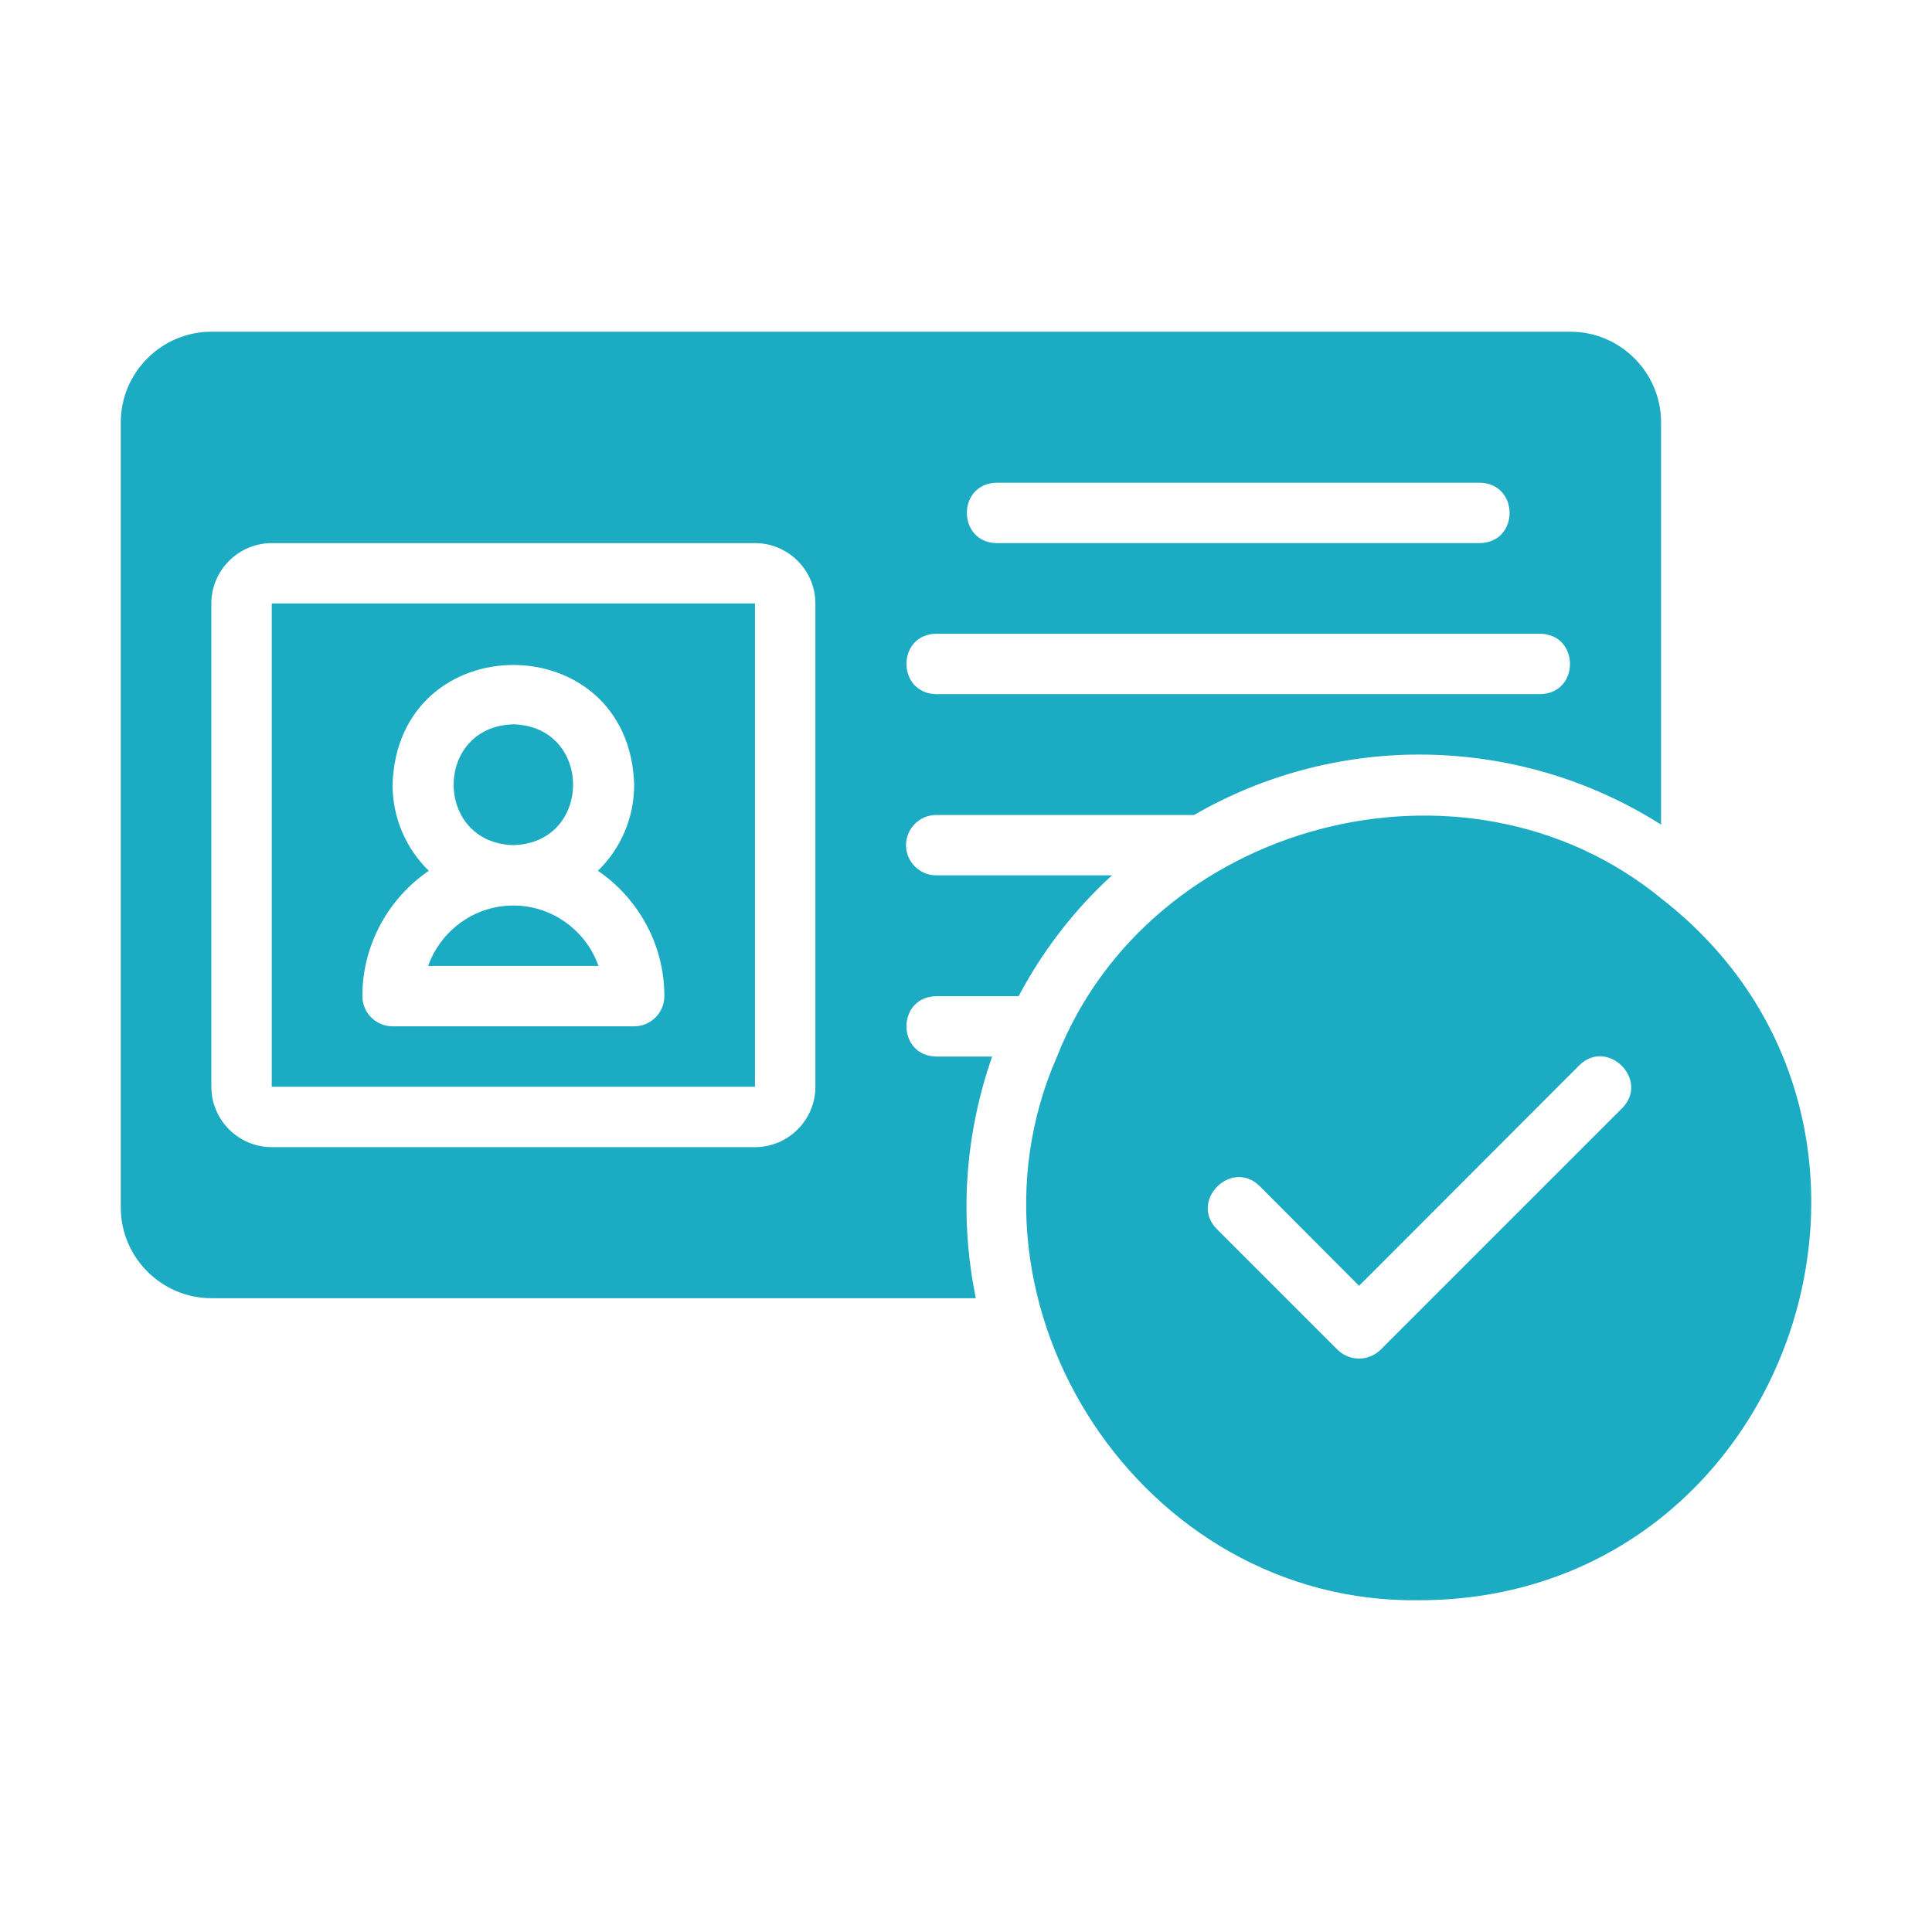 <svg xmlns="http://www.w3.org/2000/svg" xmlns:xlink="http://www.w3.org/1999/xlink" id="Flat_Gradient" viewBox="0 0 64 64" data-name="Flat Gradient"><linearGradient id="linear-gradient" gradientUnits="userSpaceOnUse" x1="4" x2="60" y1="32" y2="32" fill="#000000"><stop offset="0" stop-color="#1babc2" fill="#000000"/><stop offset="1" stop-color="#1babc2" fill="#000000"/></linearGradient><path d="m55.025 29.758c-6.504-5.315-16.938-2.545-20.01 5.243-3.608 8.233 2.79 18.146 12.006 18.009 12.361-.017 17.642-15.777 8.004-23.251zm-1.291 6.953-8.004 8.004c-.2.19-.45.29-.71.29s-.51-.1-.71-.29l-4.002-4.002c-.919-.934.484-2.343 1.421-1.421-0-0 3.292 3.302 3.292 3.302l7.294-7.304c.93-.919 2.345.484 1.421 1.421zm-22.721-3.712h2.731c.796-1.502 1.834-2.853 3.092-4.002h-5.823c-.55 0-1-.45-1-1s.45-1 1-1h8.544c2.261-1.311 4.842-2.001 7.464-2.001 2.84.001 5.626.808 8.004 2.321v-13.327c0-1.651-1.351-3.001-3.001-3.001h-45.022c-1.651 0-3.001 1.351-3.001 3.001v26.013c0 1.651 1.351 3.001 3.001 3.001h25.323c-.553-2.721-.357-5.417.54-8.004h-1.851c-1.314-.027-1.315-1.975 0-2.001zm2.001-17.008h16.008c1.309.024 1.318 1.975-0 2.001h-16.008c-1.309-.024-1.318-1.975 0-2.001zm-2.001 5.002h20.01c1.309.024 1.318 1.975-0 2.001h-20.01c-1.308-.023-1.319-1.975 0-2.001zm-4.002 15.007c0 1.101-.9 2.001-2.001 2.001h-16.008c-1.101 0-2.001-.9-2.001-2.001v-16.008c0-1.101.9-2.001 2.001-2.001h16.008c1.101 0 2.001.9 2.001 2.001v16.008zm-18.009 0h16.008v-16.008h-16.008v16.008zm4.002-10.005c.161-5.288 7.842-5.291 8.004 0 0 1.12-.46 2.131-1.201 2.851 1.321.9 2.201 2.431 2.201 4.152 0 .55-.45 1-1 1h-8.004c-.55 0-1-.45-1-1 0-1.721.88-3.252 2.201-4.152-.74-.72-1.201-1.731-1.201-2.851zm6.823 6.003h-5.643c.41-1.161 1.521-2.001 2.821-2.001s2.411.84 2.821 2.001zm-2.821-8.004c2.637.072 2.638 3.929 0 4.002-2.637-.073-2.638-3.929-0-4.002z" fill="url(#linear-gradient)"/></svg>